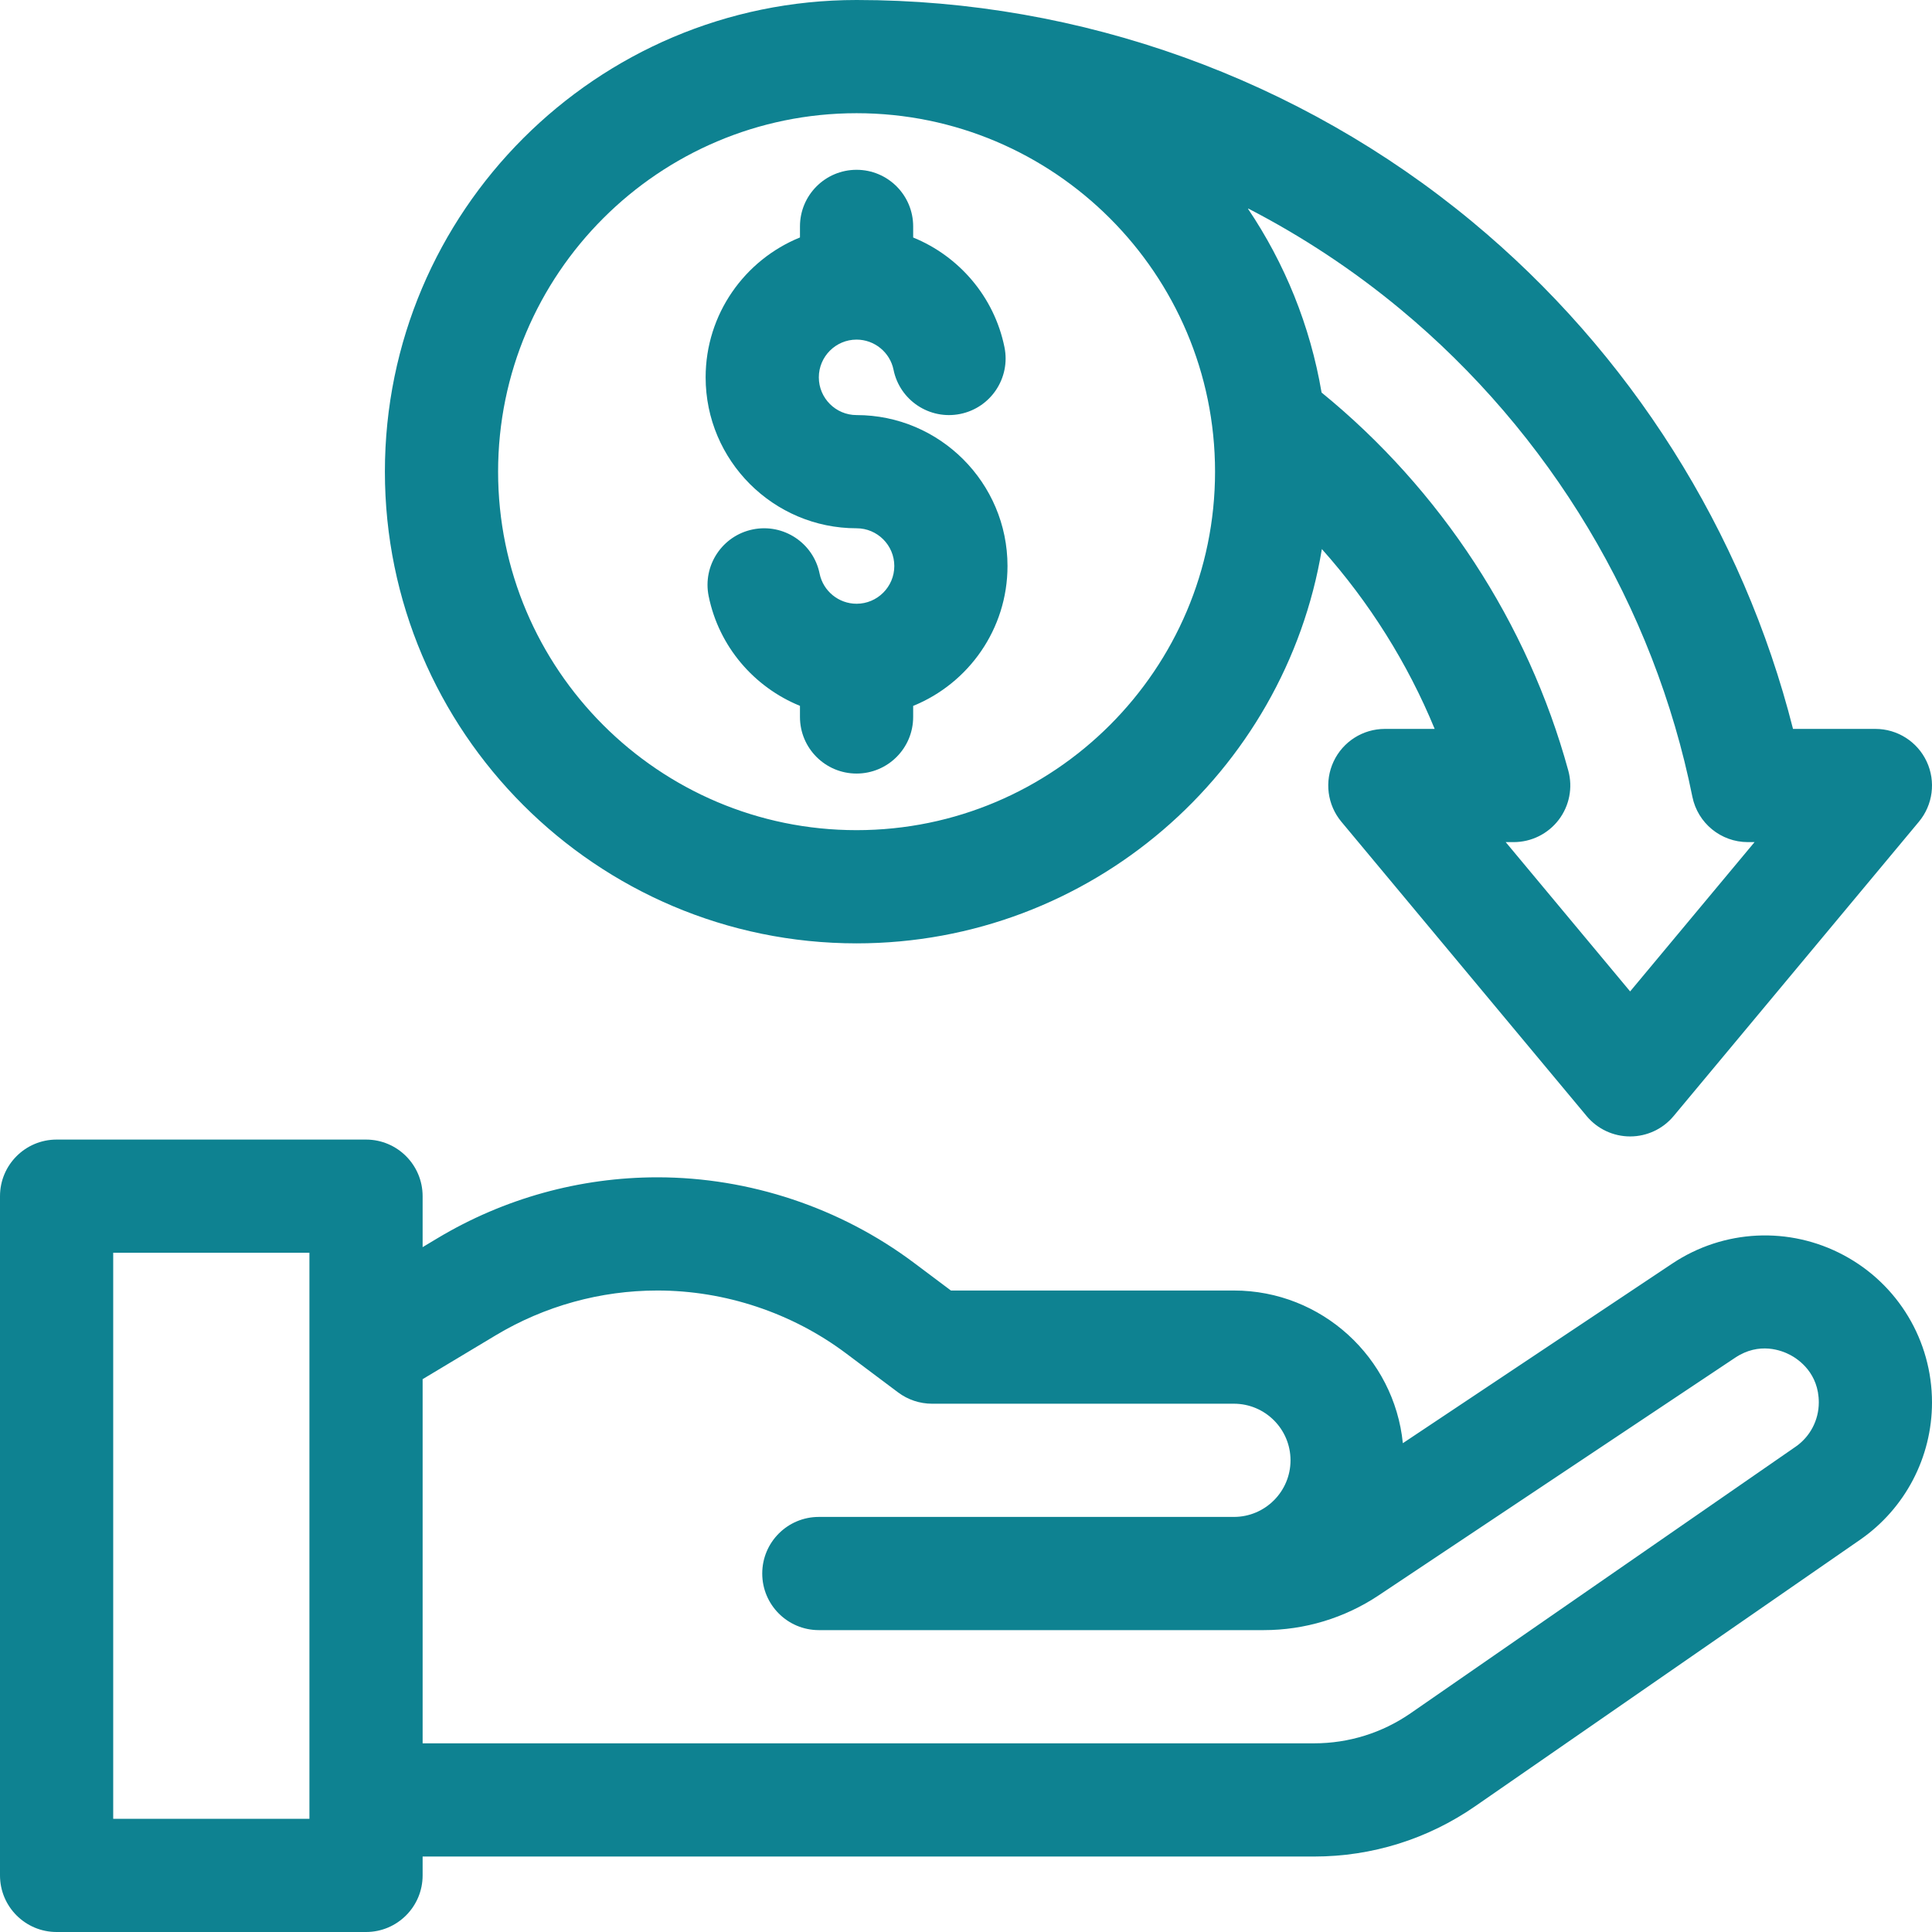 <?xml version="1.0"?>
<svg id="Capa_1" height="112" viewBox="0 0 512 512" width="112" fill="#0e8291" xmlns="http://www.w3.org/2000/svg"><path d="m488.626 332.65c-14.418-7.717-31.828-6.876-45.435 2.195l-71.42 47.614c-2.284-22.689-21.49-40.459-44.771-40.459h-75l-9.784-7.338c-19.485-14.614-43.629-22.662-67.986-22.662-20.532 0-40.691 5.584-58.298 16.147l-3.933 2.36v-13.507c0-8.284-6.716-15-15-15h-81.999c-8.284 0-15 6.716-15 15v180c0 8.284 6.716 15 15 15h82c8.284 0 15-6.716 15-15v-5h236.258c15.327 0 30.09-4.611 42.69-13.336l101.984-70.605c11.94-8.265 19.068-21.867 19.068-36.389 0-16.352-8.956-31.305-23.374-39.02zm-406.626 149.35h-52v-150h52zm393.857-98.607-101.986 70.605c-7.561 5.235-16.417 8.002-25.613 8.002h-236.258v-96.507l19.368-11.621c12.945-7.766 27.766-11.872 42.862-11.872 17.907 0 35.659 5.917 49.985 16.662l13.785 10.338c2.597 1.947 5.755 3 9 3h80c8.271 0 15 6.729 15 15s-6.729 15-15 15h-110c-8.284 0-15 6.716-15 15s6.716 15 15 15h117.889c10.893 0 21.442-3.193 30.509-9.237l94.435-62.956c6.411-4.276 12.372-1.92 14.638-.708 2.264 1.212 7.53 4.863 7.53 12.571-.001 4.678-2.297 9.061-6.144 11.723z"/><path d="m227 250c61.941 0 113.494-45.29 123.308-104.492 12.565 14.082 22.724 30.236 29.894 47.66h-13.202c-5.82 0-11.115 3.367-13.584 8.638s-1.665 11.494 2.061 15.965l65 78c2.85 3.42 7.071 5.397 11.523 5.397s8.674-1.978 11.523-5.397l65-78c3.726-4.471 4.529-10.694 2.061-15.965s-7.764-8.638-13.584-8.638h-21.834c-13.257-52.36-43.146-99.744-85.058-134.453-45.719-37.863-103.645-58.715-163.108-58.715-68.925 0-125 56.075-125 125s56.075 125 125 125zm103.792-194.739c14.237 7.355 27.723 16.241 40.182 26.56 39.829 32.984 67.359 78.908 77.519 129.312 1.411 7.001 7.563 12.036 14.704 12.036h1.778l-32.975 39.568-32.975-39.569h2.12c4.678 0 9.089-2.183 11.926-5.902 2.838-3.719 3.777-8.55 2.541-13.062-10.721-39.128-33.831-74.471-65.372-100.167-.003-.002-.006-.005-.009-.007-3.015-17.771-9.787-34.279-19.477-48.67.014-.034.025-.066.038-.099zm-103.792-25.261c52.383 0 95 42.617 95 95s-42.617 95-95 95-95-42.617-95-95 42.617-95 95-95z"/><path d="m227 140c5.514 0 10 4.486 10 10s-4.486 10-10 10c-4.736 0-8.856-3.358-9.796-7.985-1.648-8.118-9.565-13.361-17.686-11.715-8.119 1.649-13.363 9.567-11.715 17.686 2.721 13.396 12.075 24.137 24.196 29.073v2.941c0 8.284 6.716 15 15 15s15-6.716 15-15v-2.929c14.643-5.947 25-20.318 25-37.071 0-22.056-17.944-40-40-40-5.514 0-10-4.486-10-10s4.486-10 10-10c4.736 0 8.856 3.358 9.796 7.985 1.648 8.118 9.571 13.363 17.686 11.715 8.118-1.649 13.363-9.567 11.715-17.686-2.72-13.396-12.074-24.136-24.196-29.072v-2.942c0-8.284-6.716-15-15-15s-15 6.716-15 15v2.929c-14.643 5.947-25 20.318-25 37.071 0 22.056 17.944 40 40 40z"/></svg>